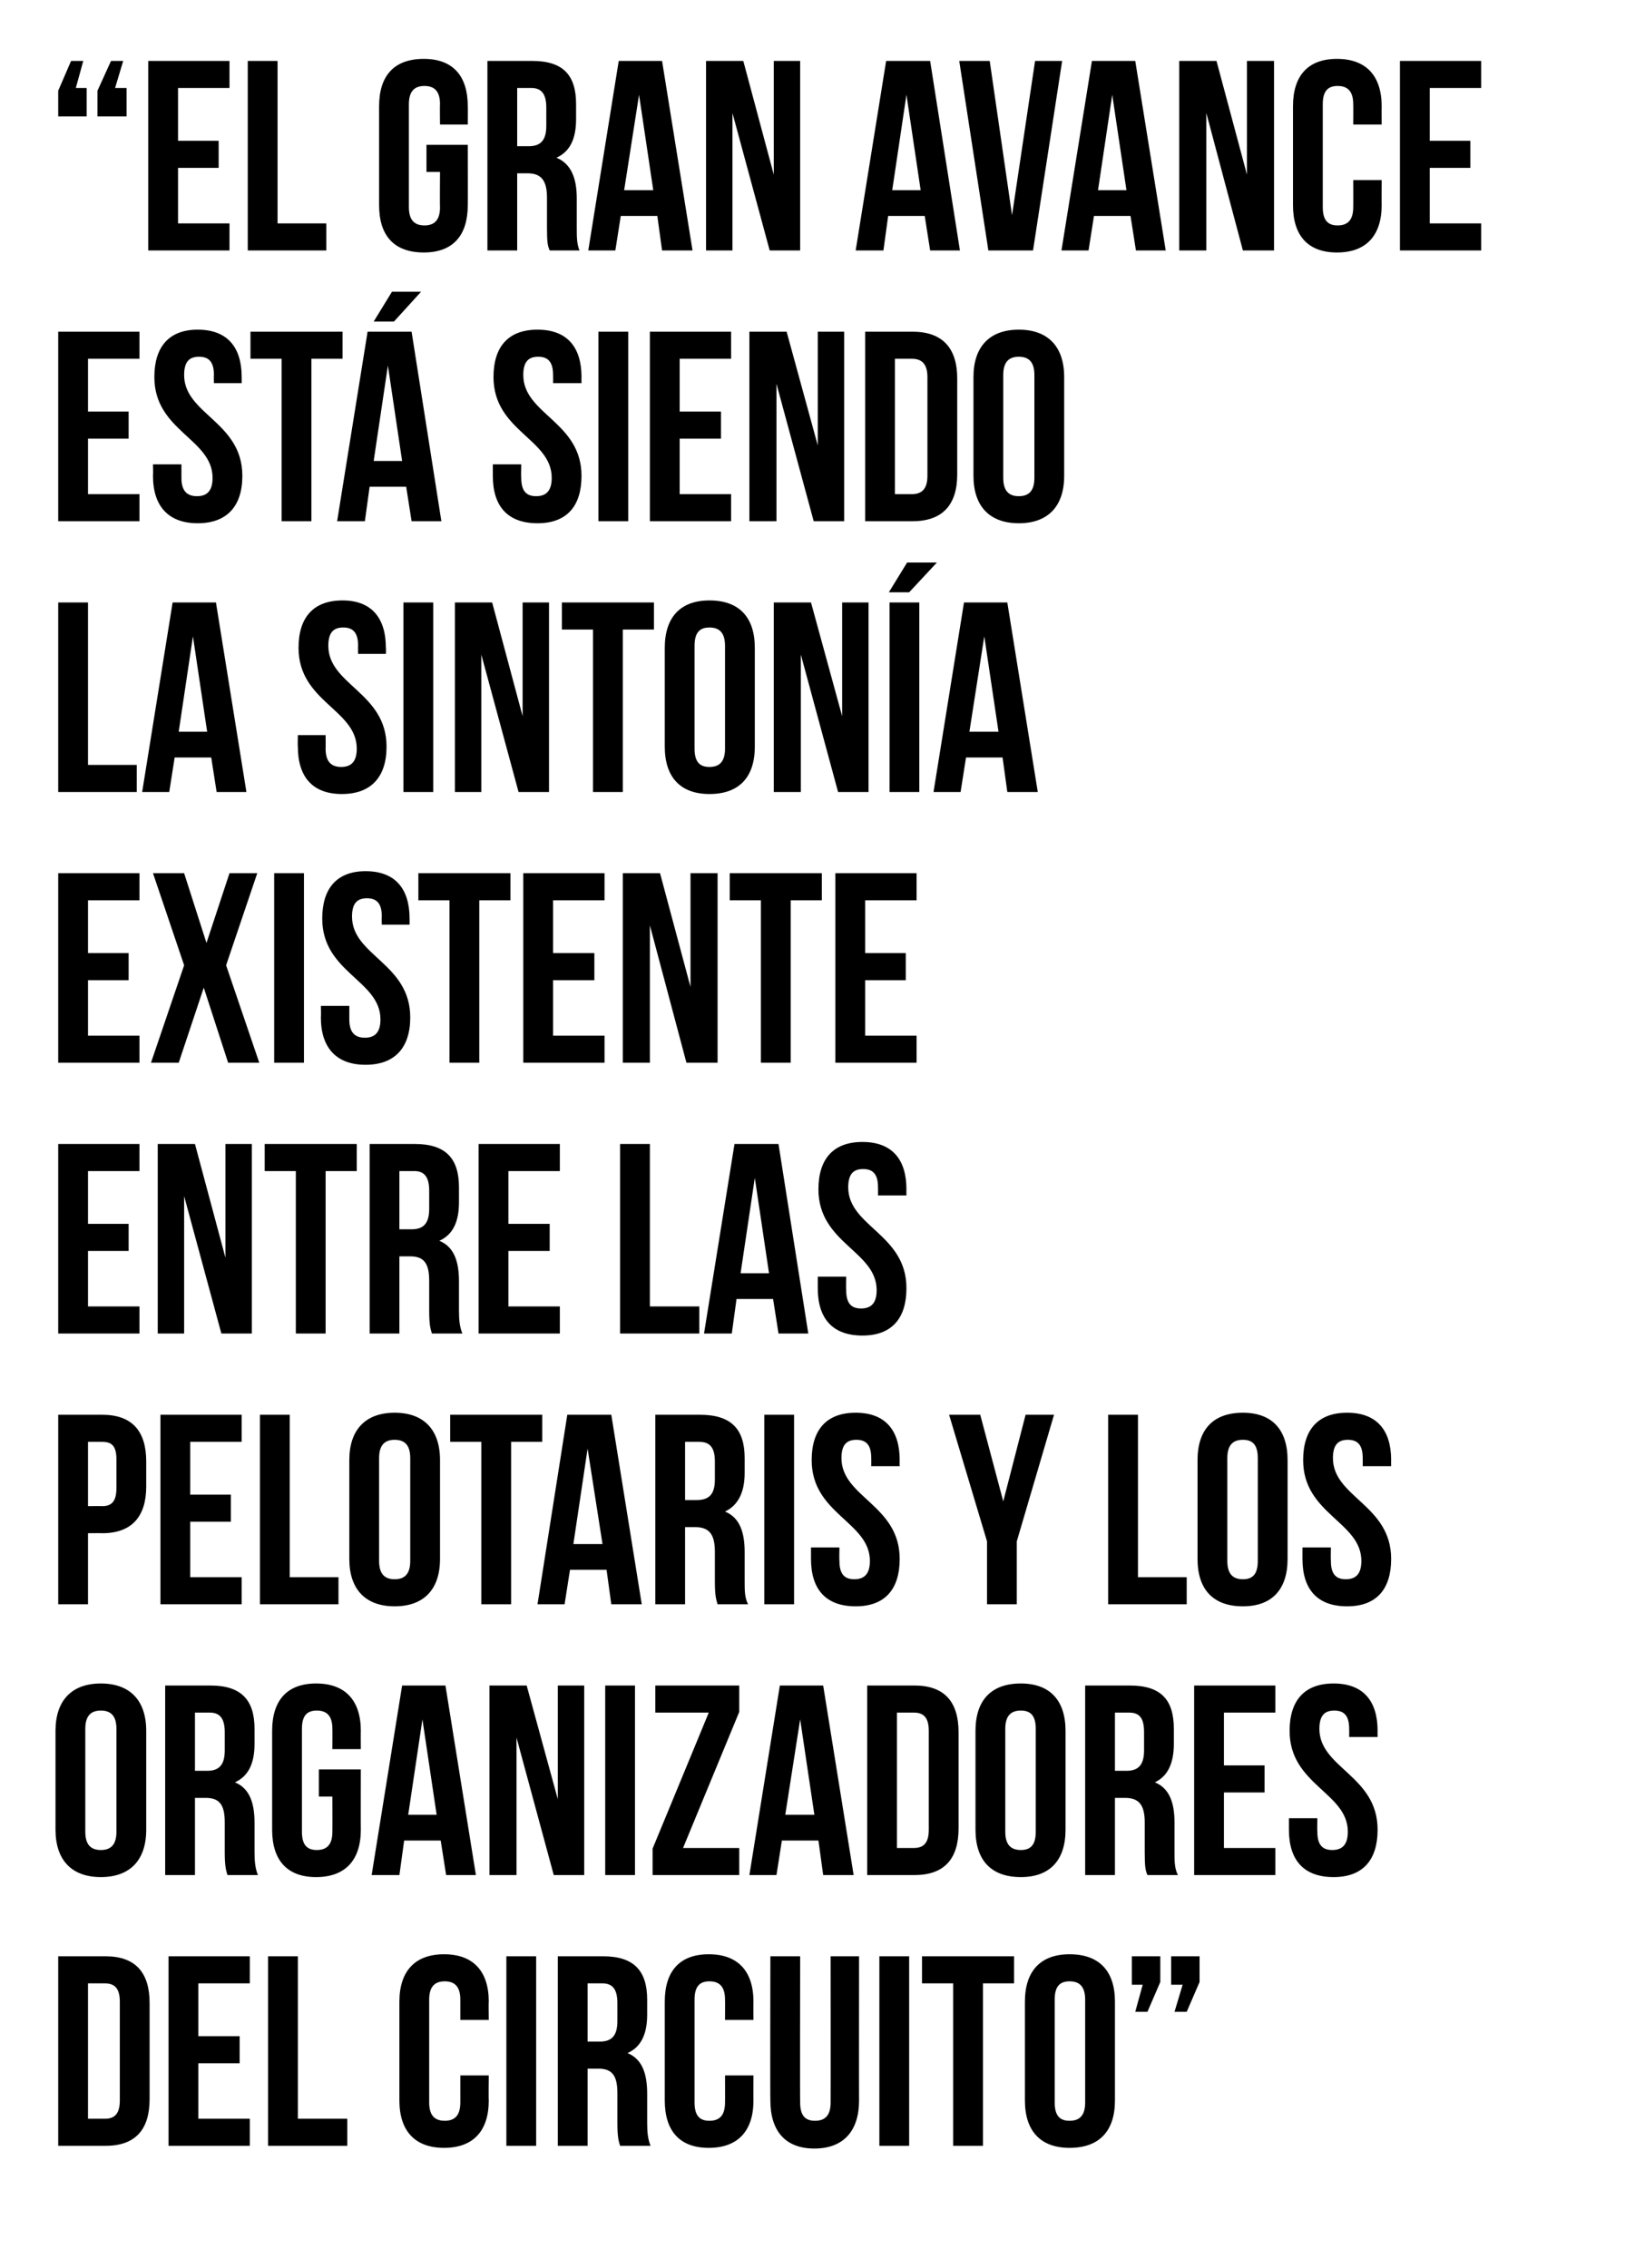 <?xml version="1.0" standalone="no"?><!DOCTYPE svg PUBLIC "-//W3C//DTD SVG 1.1//EN" "http://www.w3.org/Graphics/SVG/1.1/DTD/svg11.dtd"><svg xmlns="http://www.w3.org/2000/svg" version="1.1" width="243px" height="335px" viewBox="0 0 243 335"><desc>El gran avance está siendo la sintonía existente entre las pelotaris y los organizadores del Circuito</desc><defs/><g id="Polygon77837"><path d="m8.6 289c0 0 6.96 0 7 0c4.4 0 6.5 2.4 6.5 6.9c0 0 0 14.2 0 14.2c0 4.5-2.1 6.9-6.5 6.9c-.04 0-7 0-7 0l0-28zm4.4 4l0 20c0 0 2.48 0 2.5 0c1.4 0 2.2-.7 2.2-2.7c0 0 0-14.6 0-14.6c0-2-.8-2.7-2.2-2.7c-.02 0-2.5 0-2.5 0zm16.3 7.8l6.1 0l0 4l-6.1 0l0 8.2l7.6 0l0 4l-12 0l0-28l12 0l0 4l-7.6 0l0 7.8zm10.3-11.8l4.4 0l0 24l7.3 0l0 4l-11.7 0l0-28zm32.6 17.6c0 0-.04 3.68 0 3.7c0 4.5-2.3 7-6.6 7c-4.3 0-6.6-2.5-6.6-7c0 0 0-14.6 0-14.6c0-4.5 2.3-7 6.6-7c4.3 0 6.6 2.5 6.6 7c-.04.02 0 2.7 0 2.7l-4.2 0c0 0 0-2.96 0-3c0-2-.9-2.7-2.3-2.7c-1.4 0-2.3.7-2.3 2.7c0 0 0 15.2 0 15.2c0 2 .9 2.7 2.3 2.7c1.4 0 2.3-.7 2.3-2.7c0-.04 0-4 0-4l4.2 0zm2.6-17.6l4.4 0l0 28l-4.4 0l0-28zm16.8 28c-.2-.7-.4-1.2-.4-3.4c0 0 0-4.4 0-4.4c0-2.6-.8-3.6-2.8-3.6c-.04 0-1.6 0-1.6 0l0 11.4l-4.4 0l0-28c0 0 6.68 0 6.7 0c4.5 0 6.5 2.1 6.5 6.4c0 0 0 2.2 0 2.2c0 2.9-.9 4.8-2.9 5.7c2.2.9 2.9 3.1 2.9 6c0 0 0 4.3 0 4.3c0 1.4.1 2.4.5 3.4c0 0-4.5 0-4.5 0zm-4.8-24l0 8.6c0 0 1.76 0 1.8 0c1.6 0 2.6-.7 2.6-3c0 0 0-2.7 0-2.7c0-2-.7-2.9-2.2-2.9c-.04 0-2.2 0-2.2 0zm24.5 13.6c0 0-.02 3.68 0 3.7c0 4.5-2.3 7-6.6 7c-4.3 0-6.5-2.5-6.5-7c0 0 0-14.6 0-14.6c0-4.5 2.2-7 6.5-7c4.3 0 6.6 2.5 6.6 7c-.02.02 0 2.7 0 2.7l-4.2 0c0 0 .02-2.96 0-3c0-2-.9-2.7-2.3-2.7c-1.4 0-2.2.7-2.2 2.7c0 0 0 15.2 0 15.2c0 2 .8 2.7 2.2 2.7c1.4 0 2.3-.7 2.3-2.7c.02-.04 0-4 0-4l4.2 0zm6.9-17.6c0 0-.04 21.6 0 21.6c0 2 .8 2.7 2.2 2.7c1.4 0 2.3-.7 2.3-2.7c.02 0 0-21.6 0-21.6l4.2 0c0 0-.02 21.32 0 21.3c0 4.5-2.3 7.1-6.6 7.1c-4.3 0-6.5-2.6-6.5-7.1c-.04.02 0-21.3 0-21.3l4.4 0zm11.7 0l4.4 0l0 28l-4.4 0l0-28zm6.3 0l13.6 0l0 4l-4.6 0l0 24l-4.4 0l0-24l-4.6 0l0-4zm19.6 21.6c0 2 .8 2.7 2.2 2.7c1.4 0 2.3-.7 2.3-2.7c0 0 0-15.2 0-15.2c0-2-.9-2.7-2.3-2.7c-1.4 0-2.2.7-2.2 2.7c0 0 0 15.2 0 15.2zm-4.4-14.9c0-4.5 2.3-7 6.6-7c4.4 0 6.7 2.5 6.7 7c0 0 0 14.6 0 14.6c0 4.5-2.3 7-6.7 7c-4.3 0-6.6-2.5-6.6-7c0 0 0-14.6 0-14.6zm15.8-2.5l0-4.2l4.2 0l0 3.8l-1.9 4.4l-1.8 0l1.1-4l-1.6 0zm5.8 0l0-4.2l4.2 0l0 3.8l-1.9 4.4l-1.8 0l1.2-4l-1.7 0z" stroke="none" fill="#000"/></g><g id="Polygon77836"><path d="m12.6 270.6c0 2 .9 2.7 2.3 2.7c1.4 0 2.3-.7 2.3-2.7c0 0 0-15.2 0-15.2c0-2-.9-2.7-2.3-2.7c-1.4 0-2.3.7-2.3 2.7c0 0 0 15.2 0 15.2zm-4.4-14.9c0-4.5 2.4-7 6.7-7c4.3 0 6.7 2.5 6.7 7c0 0 0 14.6 0 14.6c0 4.5-2.4 7-6.7 7c-4.3 0-6.7-2.5-6.7-7c0 0 0-14.6 0-14.6zm25.4 21.3c-.2-.7-.4-1.2-.4-3.4c0 0 0-4.4 0-4.4c0-2.6-.8-3.6-2.8-3.6c-.04 0-1.6 0-1.6 0l0 11.4l-4.4 0l0-28c0 0 6.68 0 6.7 0c4.5 0 6.5 2.1 6.5 6.4c0 0 0 2.2 0 2.2c0 2.9-.9 4.8-2.9 5.7c2.2.9 2.9 3.1 2.9 6c0 0 0 4.3 0 4.3c0 1.4.1 2.4.5 3.4c0 0-4.5 0-4.5 0zm-4.8-24l0 8.6c0 0 1.76 0 1.8 0c1.6 0 2.6-.7 2.6-3c0 0 0-2.7 0-2.7c0-2-.7-2.9-2.2-2.9c-.04 0-2.2 0-2.2 0zm18.3 8.4l6.2 0c0 0-.02 8.88 0 8.9c0 4.5-2.3 7-6.6 7c-4.3 0-6.5-2.5-6.5-7c0 0 0-14.6 0-14.6c0-4.5 2.2-7 6.5-7c4.3 0 6.6 2.5 6.6 7c-.02.02 0 2.7 0 2.7l-4.2 0c0 0 .02-2.96 0-3c0-2-.9-2.7-2.3-2.7c-1.4 0-2.2.7-2.2 2.7c0 0 0 15.2 0 15.2c0 2 .8 2.7 2.2 2.7c1.4 0 2.3-.7 2.3-2.7c.02-.04 0-5.2 0-5.2l-2 0l0-4zm23.2 15.6l-4.4 0l-.8-5.1l-5.4 0l-.7 5.1l-4.1 0l4.5-28l6.4 0l4.5 28zm-10-8.9l4.2 0l-2.1-14.1l-2.1 14.1zm16-11.4l0 20.3l-4 0l0-28l5.5 0l4.6 16.8l0-16.8l3.9 0l0 28l-4.5 0l-5.5-20.3zm13.1-7.7l4.4 0l0 28l-4.4 0l0-28zm19.8 0l0 3.9l-8.3 20.1l8.3 0l0 4l-12.8 0l0-3.9l8.3-20.1l-7.9 0l0-4l12.4 0zm16.9 28l-4.5 0l-.7-5.1l-5.4 0l-.8 5.1l-4 0l4.5-28l6.4 0l4.5 28zm-10.1-8.9l4.3 0l-2.1-14.1l-2.2 14.1zm12.1-19.1c0 0 6.98 0 7 0c4.4 0 6.5 2.4 6.5 6.9c0 0 0 14.2 0 14.2c0 4.5-2.1 6.9-6.5 6.9c-.02 0-7 0-7 0l0-28zm4.4 4l0 20c0 0 2.5 0 2.5 0c1.4 0 2.2-.7 2.2-2.7c0 0 0-14.6 0-14.6c0-2-.8-2.7-2.2-2.7c0 0-2.5 0-2.5 0zm16 17.6c0 2 .9 2.7 2.3 2.7c1.4 0 2.2-.7 2.2-2.7c0 0 0-15.2 0-15.2c0-2-.8-2.7-2.2-2.7c-1.4 0-2.3.7-2.3 2.7c0 0 0 15.2 0 15.2zm-4.4-14.9c0-4.5 2.3-7 6.7-7c4.3 0 6.6 2.5 6.6 7c0 0 0 14.6 0 14.6c0 4.5-2.3 7-6.6 7c-4.4 0-6.7-2.5-6.7-7c0 0 0-14.6 0-14.6zm25.4 21.3c-.3-.7-.4-1.2-.4-3.4c0 0 0-4.4 0-4.4c0-2.6-.9-3.6-2.9-3.6c0 0-1.5 0-1.5 0l0 11.4l-4.4 0l0-28c0 0 6.62 0 6.6 0c4.6 0 6.5 2.1 6.5 6.4c0 0 0 2.2 0 2.2c0 2.9-.9 4.8-2.8 5.7c2.2.9 2.9 3.1 2.9 6c0 0 0 4.3 0 4.3c0 1.4 0 2.4.5 3.4c0 0-4.5 0-4.5 0zm-4.8-24l0 8.6c0 0 1.7 0 1.7 0c1.6 0 2.6-.7 2.6-3c0 0 0-2.7 0-2.7c0-2-.6-2.9-2.2-2.9c0 0-2.1 0-2.1 0zm16.1 7.8l6 0l0 4l-6 0l0 8.2l7.6 0l0 4l-12 0l0-28l12 0l0 4l-7.6 0l0 7.8zm16.2-12.1c4.3 0 6.5 2.5 6.5 7c-.02.02 0 .9 0 .9l-4.2 0c0 0 .02-1.16 0-1.2c0-2-.8-2.7-2.2-2.7c-1.4 0-2.2.7-2.2 2.7c0 5.8 8.6 6.9 8.6 14.9c0 4.5-2.2 7-6.5 7c-4.4 0-6.6-2.5-6.6-7c0-.02 0-1.7 0-1.7l4.2 0c0 0-.04 1.96 0 2c0 2 .8 2.7 2.2 2.7c1.4 0 2.3-.7 2.3-2.7c0-5.8-8.6-6.9-8.6-14.9c0-4.5 2.2-7 6.5-7z" stroke="none" fill="#000"/></g><g id="Polygon77835"><path d="m21.6 215.9c0 0 0 3.7 0 3.7c0 4.4-2.1 6.9-6.5 6.9c-.02-.02-2.1 0-2.1 0l0 10.5l-4.4 0l0-28c0 0 6.48 0 6.5 0c4.4 0 6.5 2.4 6.5 6.9zm-8.6-2.9l0 9.5c0 0 2.08-.02 2.1 0c1.4 0 2.1-.7 2.1-2.7c0 0 0-4.2 0-4.2c0-2-.7-2.6-2.1-2.6c-.02 0-2.1 0-2.1 0zm15.1 7.8l6 0l0 4l-6 0l0 8.2l7.6 0l0 4l-12 0l0-28l12 0l0 4l-7.6 0l0 7.8zm10.3-11.8l4.4 0l0 24l7.2 0l0 4l-11.6 0l0-28zm17.6 21.6c0 2 .9 2.7 2.3 2.7c1.4 0 2.3-.7 2.3-2.7c0 0 0-15.2 0-15.2c0-2-.9-2.7-2.3-2.7c-1.4 0-2.3.7-2.3 2.7c0 0 0 15.2 0 15.2zm-4.4-14.9c0-4.5 2.4-7 6.7-7c4.3 0 6.7 2.5 6.7 7c0 0 0 14.6 0 14.6c0 4.5-2.4 7-6.7 7c-4.3 0-6.7-2.5-6.7-7c0 0 0-14.6 0-14.6zm14.9-6.7l13.6 0l0 4l-4.6 0l0 24l-4.4 0l0-24l-4.6 0l0-4zm28.3 28l-4.5 0l-.7-5.1l-5.4 0l-.8 5.1l-4 0l4.4-28l6.5 0l4.5 28zm-10.1-8.9l4.3 0l-2.2-14.1l-2.1 14.1zm21.3 8.9c-.2-.7-.4-1.2-.4-3.4c0 0 0-4.4 0-4.4c0-2.6-.9-3.6-2.9-3.6c.02 0-1.5 0-1.5 0l0 11.4l-4.4 0l0-28c0 0 6.64 0 6.6 0c4.6 0 6.6 2.1 6.6 6.4c0 0 0 2.2 0 2.2c0 2.9-1 4.8-2.9 5.7c2.2.9 2.9 3.1 2.9 6c0 0 0 4.3 0 4.3c0 1.4 0 2.4.5 3.4c0 0-4.5 0-4.5 0zm-4.8-24l0 8.6c0 0 1.72 0 1.7 0c1.7 0 2.7-.7 2.7-3c0 0 0-2.7 0-2.7c0-2-.7-2.9-2.3-2.9c.02 0-2.1 0-2.1 0zm11.7-4l4.4 0l0 28l-4.4 0l0-28zm13.5-.3c4.3 0 6.5 2.5 6.5 7c-.02.02 0 .9 0 .9l-4.2 0c0 0 .02-1.16 0-1.2c0-2-.8-2.7-2.2-2.7c-1.4 0-2.2.7-2.2 2.7c0 5.8 8.6 6.9 8.6 14.9c0 4.5-2.2 7-6.5 7c-4.4 0-6.6-2.5-6.6-7c0-.02 0-1.7 0-1.7l4.2 0c0 0-.04 1.96 0 2c0 2 .8 2.7 2.2 2.7c1.4 0 2.3-.7 2.3-2.7c0-5.8-8.6-6.9-8.6-14.9c0-4.5 2.2-7 6.5-7zm19.4 19l-5.6-18.7l4.6 0l3.4 12.8l3.3-12.8l4.2 0l-5.5 18.7l0 9.3l-4.4 0l0-9.3zm17.9-18.7l4.4 0l0 24l7.2 0l0 4l-11.6 0l0-28zm17.6 21.6c0 2 .9 2.7 2.3 2.7c1.4 0 2.2-.7 2.2-2.7c0 0 0-15.2 0-15.2c0-2-.8-2.7-2.2-2.7c-1.4 0-2.3.7-2.3 2.7c0 0 0 15.2 0 15.2zm-4.4-14.9c0-4.5 2.3-7 6.7-7c4.3 0 6.6 2.5 6.6 7c0 0 0 14.6 0 14.6c0 4.5-2.3 7-6.6 7c-4.4 0-6.7-2.5-6.7-7c0 0 0-14.6 0-14.6zm22.1-7c4.3 0 6.5 2.5 6.5 7c-.02.02 0 .9 0 .9l-4.2 0c0 0 .02-1.16 0-1.2c0-2-.8-2.7-2.2-2.7c-1.4 0-2.2.7-2.2 2.7c0 5.8 8.6 6.9 8.6 14.9c0 4.5-2.2 7-6.5 7c-4.4 0-6.6-2.5-6.6-7c0-.02 0-1.7 0-1.7l4.2 0c0 0-.04 1.96 0 2c0 2 .8 2.7 2.2 2.7c1.4 0 2.3-.7 2.3-2.7c0-5.8-8.6-6.9-8.6-14.9c0-4.5 2.2-7 6.5-7z" stroke="none" fill="#000"/></g><g id="Polygon77834"><path d="m13 180.8l6 0l0 4l-6 0l0 8.2l7.6 0l0 4l-12 0l0-28l12 0l0 4l-7.6 0l0 7.8zm14.2-4.1l0 20.3l-3.9 0l0-28l5.5 0l4.5 16.8l0-16.8l3.9 0l0 28l-4.5 0l-5.5-20.3zm11.9-7.7l13.6 0l0 4l-4.6 0l0 24l-4.4 0l0-24l-4.6 0l0-4zm24.7 28c-.2-.7-.4-1.2-.4-3.4c0 0 0-4.4 0-4.4c0-2.6-.8-3.6-2.8-3.6c-.04 0-1.6 0-1.6 0l0 11.4l-4.4 0l0-28c0 0 6.68 0 6.7 0c4.5 0 6.5 2.1 6.5 6.4c0 0 0 2.2 0 2.2c0 2.9-.9 4.8-2.9 5.7c2.2.9 2.9 3.1 2.9 6c0 0 0 4.3 0 4.3c0 1.4.1 2.4.5 3.4c0 0-4.5 0-4.5 0zm-4.8-24l0 8.6c0 0 1.76 0 1.8 0c1.6 0 2.6-.7 2.6-3c0 0 0-2.7 0-2.7c0-2-.7-2.9-2.2-2.9c-.04 0-2.2 0-2.2 0zm16.1 7.8l6.1 0l0 4l-6.1 0l0 8.2l7.6 0l0 4l-12 0l0-28l12 0l0 4l-7.6 0l0 7.8zm16.5-11.8l4.4 0l0 24l7.3 0l0 4l-11.7 0l0-28zm27.8 28l-4.4 0l-.8-5.1l-5.4 0l-.7 5.1l-4.1 0l4.5-28l6.5 0l4.4 28zm-10-8.9l4.2 0l-2.1-14.1l-2.1 14.1zm18-19.4c4.3 0 6.5 2.5 6.5 7c-.02.02 0 .9 0 .9l-4.2 0c0 0 .02-1.16 0-1.2c0-2-.8-2.7-2.2-2.7c-1.4 0-2.2.7-2.2 2.7c0 5.8 8.6 6.9 8.6 14.9c0 4.5-2.2 7-6.5 7c-4.4 0-6.6-2.5-6.6-7c0-.02 0-1.7 0-1.7l4.2 0c0 0-.04 1.96 0 2c0 2 .8 2.7 2.2 2.7c1.4 0 2.3-.7 2.3-2.7c0-5.8-8.6-6.9-8.6-14.9c0-4.5 2.2-7 6.5-7z" stroke="none" fill="#000"/></g><g id="Polygon77833"><path d="m13 140.8l6 0l0 4l-6 0l0 8.2l7.6 0l0 4l-12 0l0-28l12 0l0 4l-7.6 0l0 7.8zm25-11.8l-4.6 13.6l4.9 14.4l-4.6 0l-3.6-11.1l-3.7 11.1l-4.1 0l4.9-14.4l-4.6-13.6l4.6 0l3.3 10.3l3.4-10.3l4.1 0zm2.5 0l4.4 0l0 28l-4.4 0l0-28zm13.5-.3c4.3 0 6.5 2.5 6.5 7c.02.02 0 .9 0 .9l-4.1 0c0 0-.04-1.16 0-1.2c0-2-.8-2.7-2.2-2.7c-1.4 0-2.2.7-2.2 2.7c0 5.8 8.6 6.9 8.6 14.9c0 4.5-2.3 7-6.6 7c-4.3 0-6.6-2.5-6.6-7c.04-.02 0-1.7 0-1.7l4.2 0c0 0 0 1.96 0 2c0 2 .9 2.7 2.3 2.7c1.4 0 2.3-.7 2.3-2.7c0-5.8-8.6-6.9-8.6-14.9c0-4.5 2.2-7 6.4-7zm7.8.3l13.6 0l0 4l-4.6 0l0 24l-4.4 0l0-24l-4.6 0l0-4zm19.9 11.8l6.1 0l0 4l-6.1 0l0 8.2l7.6 0l0 4l-12 0l0-28l12 0l0 4l-7.6 0l0 7.8zm14.3-4.1l0 20.3l-4 0l0-28l5.5 0l4.5 16.8l0-16.8l4 0l0 28l-4.6 0l-5.4-20.3zm11.8-7.7l13.6 0l0 4l-4.6 0l0 24l-4.4 0l0-24l-4.6 0l0-4zm20 11.8l6 0l0 4l-6 0l0 8.2l7.6 0l0 4l-12 0l0-28l12 0l0 4l-7.6 0l0 7.8z" stroke="none" fill="#000"/></g><g id="Polygon77832"><path d="m8.6 89l4.4 0l0 24l7.2 0l0 4l-11.6 0l0-28zm27.8 28l-4.4 0l-.8-5.1l-5.4 0l-.8 5.1l-4 0l4.5-28l6.4 0l4.5 28zm-10-8.9l4.2 0l-2.1-14.1l-2.1 14.1zm24.2-19.4c4.2 0 6.4 2.5 6.4 7c.04.02 0 .9 0 .9l-4.1 0c0 0-.02-1.16 0-1.2c0-2-.8-2.7-2.2-2.7c-1.4 0-2.2.7-2.2 2.7c0 5.8 8.6 6.9 8.6 14.9c0 4.5-2.3 7-6.6 7c-4.3 0-6.5-2.5-6.5-7c-.04-.02 0-1.7 0-1.7l4.1 0c0 0 .02 1.96 0 2c0 2 .9 2.7 2.3 2.7c1.4 0 2.3-.7 2.3-2.7c0-5.8-8.6-6.9-8.6-14.9c0-4.5 2.2-7 6.5-7zm9 .3l4.4 0l0 28l-4.4 0l0-28zm11.5 7.7l0 20.3l-3.9 0l0-28l5.5 0l4.5 16.8l0-16.8l3.9 0l0 28l-4.5 0l-5.5-20.3zm11.9-7.7l13.6 0l0 4l-4.6 0l0 24l-4.4 0l0-24l-4.6 0l0-4zm19.6 21.6c0 2 .8 2.7 2.2 2.7c1.4 0 2.3-.7 2.3-2.7c0 0 0-15.2 0-15.2c0-2-.9-2.7-2.3-2.7c-1.4 0-2.2.7-2.2 2.7c0 0 0 15.2 0 15.2zm-4.4-14.9c0-4.5 2.3-7 6.6-7c4.4 0 6.7 2.5 6.7 7c0 0 0 14.6 0 14.6c0 4.5-2.3 7-6.7 7c-4.3 0-6.6-2.5-6.6-7c0 0 0-14.6 0-14.6zm20.1 1l0 20.3l-4 0l0-28l5.5 0l4.6 16.8l0-16.8l3.9 0l0 28l-4.5 0l-5.5-20.3zm13.1-7.7l4.4 0l0 28l-4.4 0l0-28zm7-5.9l-4.1 4.4l-3 0l2.7-4.4l4.4 0zm14.9 33.9l-4.5 0l-.7-5.1l-5.4 0l-.8 5.1l-4 0l4.5-28l6.4 0l4.5 28zm-10.1-8.9l4.3 0l-2.1-14.1l-2.2 14.1z" stroke="none" fill="#000"/></g><g id="Polygon77831"><path d="m13 60.8l6 0l0 4l-6 0l0 8.2l7.6 0l0 4l-12 0l0-28l12 0l0 4l-7.6 0l0 7.8zm16.2-12.1c4.3 0 6.5 2.5 6.5 7c.02.02 0 .9 0 .9l-4.1 0c0 0-.04-1.16 0-1.2c0-2-.8-2.7-2.2-2.7c-1.4 0-2.2.7-2.2 2.7c0 5.8 8.6 6.9 8.6 14.9c0 4.5-2.3 7-6.6 7c-4.3 0-6.6-2.5-6.6-7c.04-.02 0-1.7 0-1.7l4.2 0c0 0 0 1.96 0 2c0 2 .9 2.7 2.3 2.7c1.4 0 2.3-.7 2.3-2.7c0-5.8-8.6-6.9-8.6-14.9c0-4.5 2.2-7 6.4-7zm7.8.3l13.6 0l0 4l-4.6 0l0 24l-4.4 0l0-24l-4.6 0l0-4zm28.2 28l-4.4 0l-.8-5.1l-5.4 0l-.7 5.1l-4.1 0l4.5-28l6.5 0l4.4 28zm-10-8.9l4.2 0l-2.1-14.1l-2.1 14.1zm7-25l-4 4.4l-3 0l2.7-4.4l4.3 0zm17.2 5.6c4.3 0 6.5 2.5 6.5 7c-.02.02 0 .9 0 .9l-4.2 0c0 0 .02-1.16 0-1.2c0-2-.8-2.7-2.2-2.7c-1.4 0-2.2.7-2.2 2.7c0 5.8 8.6 6.9 8.6 14.9c0 4.5-2.2 7-6.5 7c-4.4 0-6.6-2.5-6.6-7c0-.02 0-1.7 0-1.7l4.2 0c0 0-.04 1.96 0 2c0 2 .8 2.7 2.2 2.7c1.4 0 2.3-.7 2.3-2.7c0-5.8-8.6-6.9-8.6-14.9c0-4.5 2.2-7 6.5-7zm9 .3l4.4 0l0 28l-4.4 0l0-28zm12 11.8l6.1 0l0 4l-6.1 0l0 8.2l7.6 0l0 4l-12 0l0-28l12 0l0 4l-7.6 0l0 7.8zm14.3-4.1l0 20.3l-4 0l0-28l5.5 0l4.6 16.8l0-16.8l3.9 0l0 28l-4.5 0l-5.5-20.3zm13.1-7.7c0 0 7 0 7 0c4.4 0 6.6 2.4 6.6 6.9c0 0 0 14.2 0 14.2c0 4.5-2.2 6.9-6.6 6.9c0 0-7 0-7 0l0-28zm4.4 4l0 20c0 0 2.52 0 2.5 0c1.4 0 2.3-.7 2.3-2.7c0 0 0-14.6 0-14.6c0-2-.9-2.7-2.3-2.7c.02 0-2.5 0-2.5 0zm16 17.6c0 2 .9 2.7 2.3 2.7c1.4 0 2.3-.7 2.3-2.7c0 0 0-15.2 0-15.2c0-2-.9-2.7-2.3-2.7c-1.4 0-2.3.7-2.3 2.7c0 0 0 15.2 0 15.2zm-4.4-14.9c0-4.5 2.4-7 6.7-7c4.3 0 6.7 2.5 6.7 7c0 0 0 14.6 0 14.6c0 4.5-2.4 7-6.7 7c-4.3 0-6.7-2.5-6.7-7c0 0 0-14.6 0-14.6z" stroke="none" fill="#000"/></g><g id="Polygon77830"><path d="m12.8 13l0 4.2l-4.2 0l0-3.8l1.9-4.4l1.8 0l-1.1 4l1.6 0zm5.9 0l0 4.2l-4.3 0l0-3.8l2-4.4l1.8 0l-1.2 4l1.7 0zm7.6 7.8l6 0l0 4l-6 0l0 8.2l7.6 0l0 4l-12 0l0-28l12 0l0 4l-7.6 0l0 7.8zm10.3-11.8l4.4 0l0 24l7.2 0l0 4l-11.6 0l0-28zm26.4 12.4l6.1 0c0 0 .02 8.88 0 8.9c0 4.5-2.2 7-6.5 7c-4.4 0-6.6-2.5-6.6-7c0 0 0-14.6 0-14.6c0-4.5 2.2-7 6.6-7c4.3 0 6.5 2.5 6.5 7c.02.02 0 2.7 0 2.7l-4.1 0c0 0-.04-2.96 0-3c0-2-.9-2.7-2.3-2.7c-1.4 0-2.3.7-2.3 2.7c0 0 0 15.2 0 15.2c0 2 .9 2.7 2.3 2.7c1.4 0 2.3-.7 2.3-2.7c-.04-.04 0-5.2 0-5.2l-2 0l0-4zm18.2 15.6c-.3-.7-.4-1.2-.4-3.4c0 0 0-4.4 0-4.4c0-2.6-.9-3.6-2.9-3.6c-.02 0-1.5 0-1.5 0l0 11.4l-4.4 0l0-28c0 0 6.6 0 6.6 0c4.6 0 6.5 2.1 6.5 6.4c0 0 0 2.2 0 2.2c0 2.9-.9 4.8-2.9 5.7c2.2.9 3 3.1 3 6c0 0 0 4.3 0 4.3c0 1.4 0 2.4.4 3.4c0 0-4.4 0-4.4 0zm-4.8-24l0 8.6c0 0 1.68 0 1.7 0c1.6 0 2.6-.7 2.6-3c0 0 0-2.7 0-2.7c0-2-.7-2.9-2.2-2.9c-.02 0-2.1 0-2.1 0zm25.9 24l-4.5 0l-.7-5.1l-5.4 0l-.8 5.1l-4 0l4.5-28l6.4 0l4.5 28zm-10.1-8.9l4.3 0l-2.1-14.1l-2.2 14.1zm16-11.4l0 20.3l-3.9 0l0-28l5.5 0l4.5 16.8l0-16.8l3.9 0l0 28l-4.5 0l-5.5-20.3zm33.6 20.3l-4.4 0l-.8-5.1l-5.4 0l-.7 5.1l-4.1 0l4.5-28l6.5 0l4.4 28zm-10-8.9l4.2 0l-2.1-14.1l-2.1 14.1zm17.7 3.7l3.4-22.8l4 0l-4.3 28l-6.6 0l-4.3-28l4.5 0l3.3 22.8zm22.7 5.2l-4.4 0l-.8-5.1l-5.4 0l-.8 5.1l-4 0l4.5-28l6.4 0l4.5 28zm-10-8.9l4.2 0l-2.1-14.1l-2.1 14.1zm16-11.4l0 20.3l-4 0l0-28l5.5 0l4.5 16.8l0-16.8l4 0l0 28l-4.6 0l-5.4-20.3zm25.9 9.9c0 0-.02 3.68 0 3.7c0 4.5-2.3 7-6.6 7c-4.3 0-6.5-2.5-6.5-7c0 0 0-14.6 0-14.6c0-4.5 2.2-7 6.5-7c4.3 0 6.6 2.5 6.6 7c-.02.02 0 2.7 0 2.7l-4.2 0c0 0 .02-2.96 0-3c0-2-.9-2.7-2.3-2.7c-1.4 0-2.2.7-2.2 2.7c0 0 0 15.2 0 15.2c0 2 .8 2.7 2.2 2.7c1.4 0 2.3-.7 2.3-2.7c.02-.04 0-4 0-4l4.2 0zm7.1-5.8l6 0l0 4l-6 0l0 8.2l7.6 0l0 4l-12 0l0-28l12 0l0 4l-7.6 0l0 7.8z" stroke="none" fill="#000"/></g></svg>